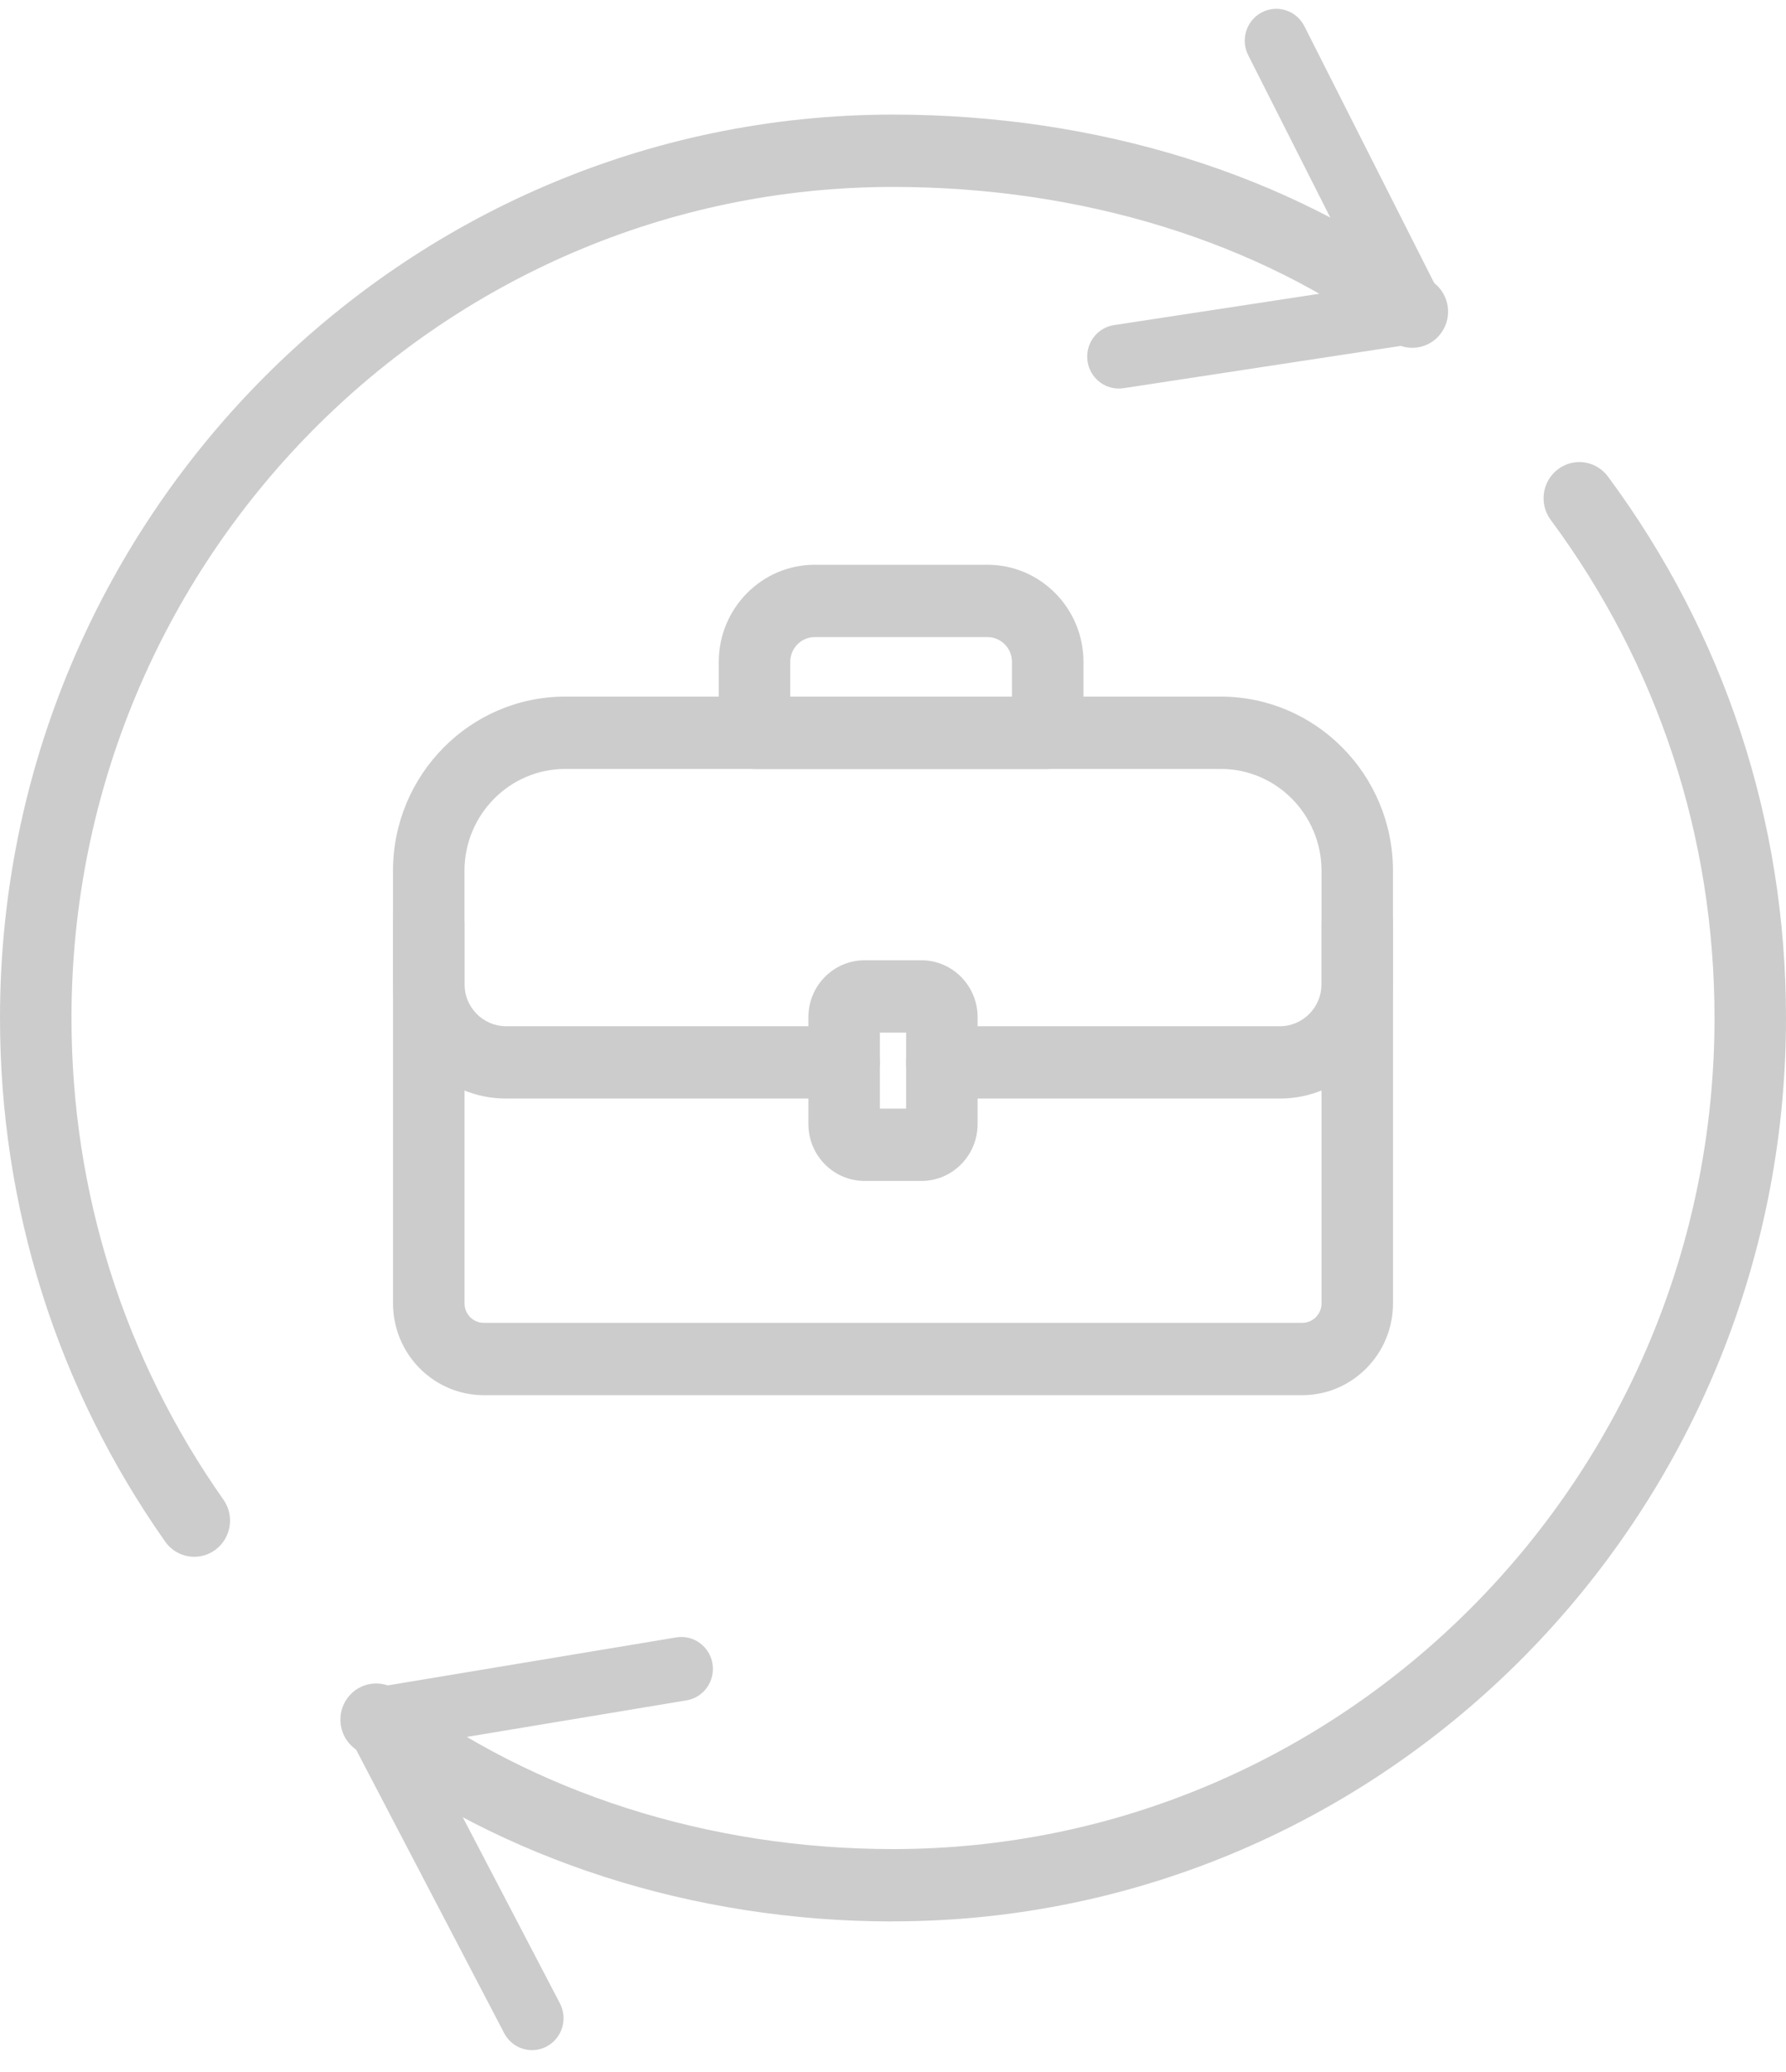 <svg width="75" height="87" viewBox="0 0 75 87" fill="none" xmlns="http://www.w3.org/2000/svg">
<g clip-path="url(#clip0_118_368)">
<path d="M54.686 58.581H20.314C18.214 58.581 16.504 56.852 16.504 54.728V38.785C16.504 37.947 17.177 37.266 18.006 37.266C18.834 37.266 19.507 37.947 19.507 38.785V54.728C19.507 55.178 19.869 55.544 20.314 55.544H54.688C55.133 55.544 55.495 55.178 55.495 54.728V38.785C55.495 37.947 56.168 37.266 56.996 37.266C57.825 37.266 58.497 37.947 58.497 38.785V54.728C58.497 56.852 56.788 58.581 54.688 58.581H54.686Z" fill="#CCCCCC"/>
<path d="M39.552 46.127C38.724 46.127 38.051 45.447 38.051 44.609C38.051 43.771 38.724 43.09 39.552 43.09H53.746C54.711 43.09 55.495 42.297 55.495 41.322V36.564C55.495 34.206 53.598 32.287 51.267 32.287H23.733C21.402 32.287 19.505 34.206 19.505 36.564V41.322C19.505 42.297 20.289 43.09 21.253 43.09H35.448C36.276 43.09 36.949 43.771 36.949 44.609C36.949 45.447 36.276 46.127 35.448 46.127H21.253C18.634 46.127 16.503 43.971 16.503 41.322V36.564C16.503 32.532 19.745 29.25 23.733 29.25H51.265C55.251 29.25 58.496 32.53 58.496 36.564V41.322C58.496 43.971 56.364 46.127 53.745 46.127H39.55H39.552Z" fill="#CCCCCC"/>
<path d="M38.694 49.586H36.306C35.004 49.586 33.947 48.516 33.947 47.199V42.708C33.947 41.391 35.004 40.321 36.306 40.321H38.694C39.995 40.321 41.053 41.391 41.053 42.708V47.199C41.053 48.516 39.995 49.586 38.694 49.586ZM36.949 46.549H38.051V43.358H36.949V46.549Z" fill="#CCCCCC"/>
<path d="M43.998 32.287H31.684C30.856 32.287 30.183 31.606 30.183 30.768V27.792C30.183 25.543 31.991 23.713 34.215 23.713H41.467C43.69 23.713 45.499 25.543 45.499 27.792V30.768C45.499 31.606 44.826 32.287 43.998 32.287ZM33.185 29.25H42.496V27.792C42.496 27.219 42.035 26.75 41.467 26.75H34.215C33.648 26.75 33.185 27.217 33.185 27.792V29.25Z" fill="#CCCCCC"/>
<path d="M8.159 65.367C7.69 65.367 7.229 65.145 6.936 64.729C2.398 58.285 0 50.683 0 42.745C0 21.829 16.822 4.812 37.5 4.812C46.067 4.812 54.13 7.317 60.202 11.865C60.867 12.364 61.009 13.316 60.514 13.989C60.022 14.663 59.08 14.806 58.414 14.306C52.856 10.141 45.43 7.849 37.5 7.849C18.479 7.849 3.002 23.503 3.002 42.745C3.002 50.049 5.208 57.041 9.382 62.967C9.862 63.65 9.705 64.598 9.03 65.084C8.765 65.275 8.461 65.367 8.161 65.367H8.159Z" fill="#CCCCCC"/>
<path d="M37.5 80.679C29.12 80.679 21.093 78.101 14.897 73.422C14.233 72.92 14.097 71.97 14.592 71.296C15.088 70.624 16.029 70.487 16.693 70.987C22.373 75.276 29.763 77.64 37.5 77.64C56.521 77.64 71.998 61.986 71.998 42.744C71.998 35.133 69.619 27.903 65.12 21.831C64.622 21.159 64.758 20.208 65.421 19.705C66.085 19.201 67.024 19.338 67.522 20.008C72.414 26.61 75 34.47 75 42.742C75 63.659 58.178 80.675 37.5 80.675V80.679Z" fill="#CCCCCC"/>
<path d="M46.979 16.314C46.334 16.314 45.769 15.837 45.67 15.174C45.561 14.442 46.059 13.759 46.783 13.65L57.332 12.04L52.417 2.32C52.083 1.661 52.341 0.853 52.992 0.517C53.644 0.18 54.442 0.441 54.775 1.1L60.527 12.478C60.721 12.862 60.721 13.316 60.527 13.7C60.332 14.084 59.967 14.349 59.547 14.413L47.178 16.3C47.111 16.31 47.044 16.314 46.979 16.314Z" fill="#CCCCCC"/>
<path d="M22.343 86.082C21.868 86.082 21.409 85.823 21.171 85.367L14.623 72.831C14.424 72.45 14.419 71.995 14.608 71.609C14.797 71.223 15.159 70.953 15.579 70.884L28.397 68.752C29.118 68.632 29.802 69.127 29.92 69.856C30.038 70.587 29.549 71.277 28.828 71.396L17.826 73.226L23.512 84.116C23.853 84.77 23.606 85.581 22.96 85.926C22.762 86.032 22.55 86.082 22.341 86.082H22.343Z" fill="#CCCCCC"/>
</g>
<defs>
<clipPath id="clip0_118_368">
<rect width="75" height="85.714" fill="white" transform="translate(0 0.367)"/>
</clipPath>
</defs>
</svg>
